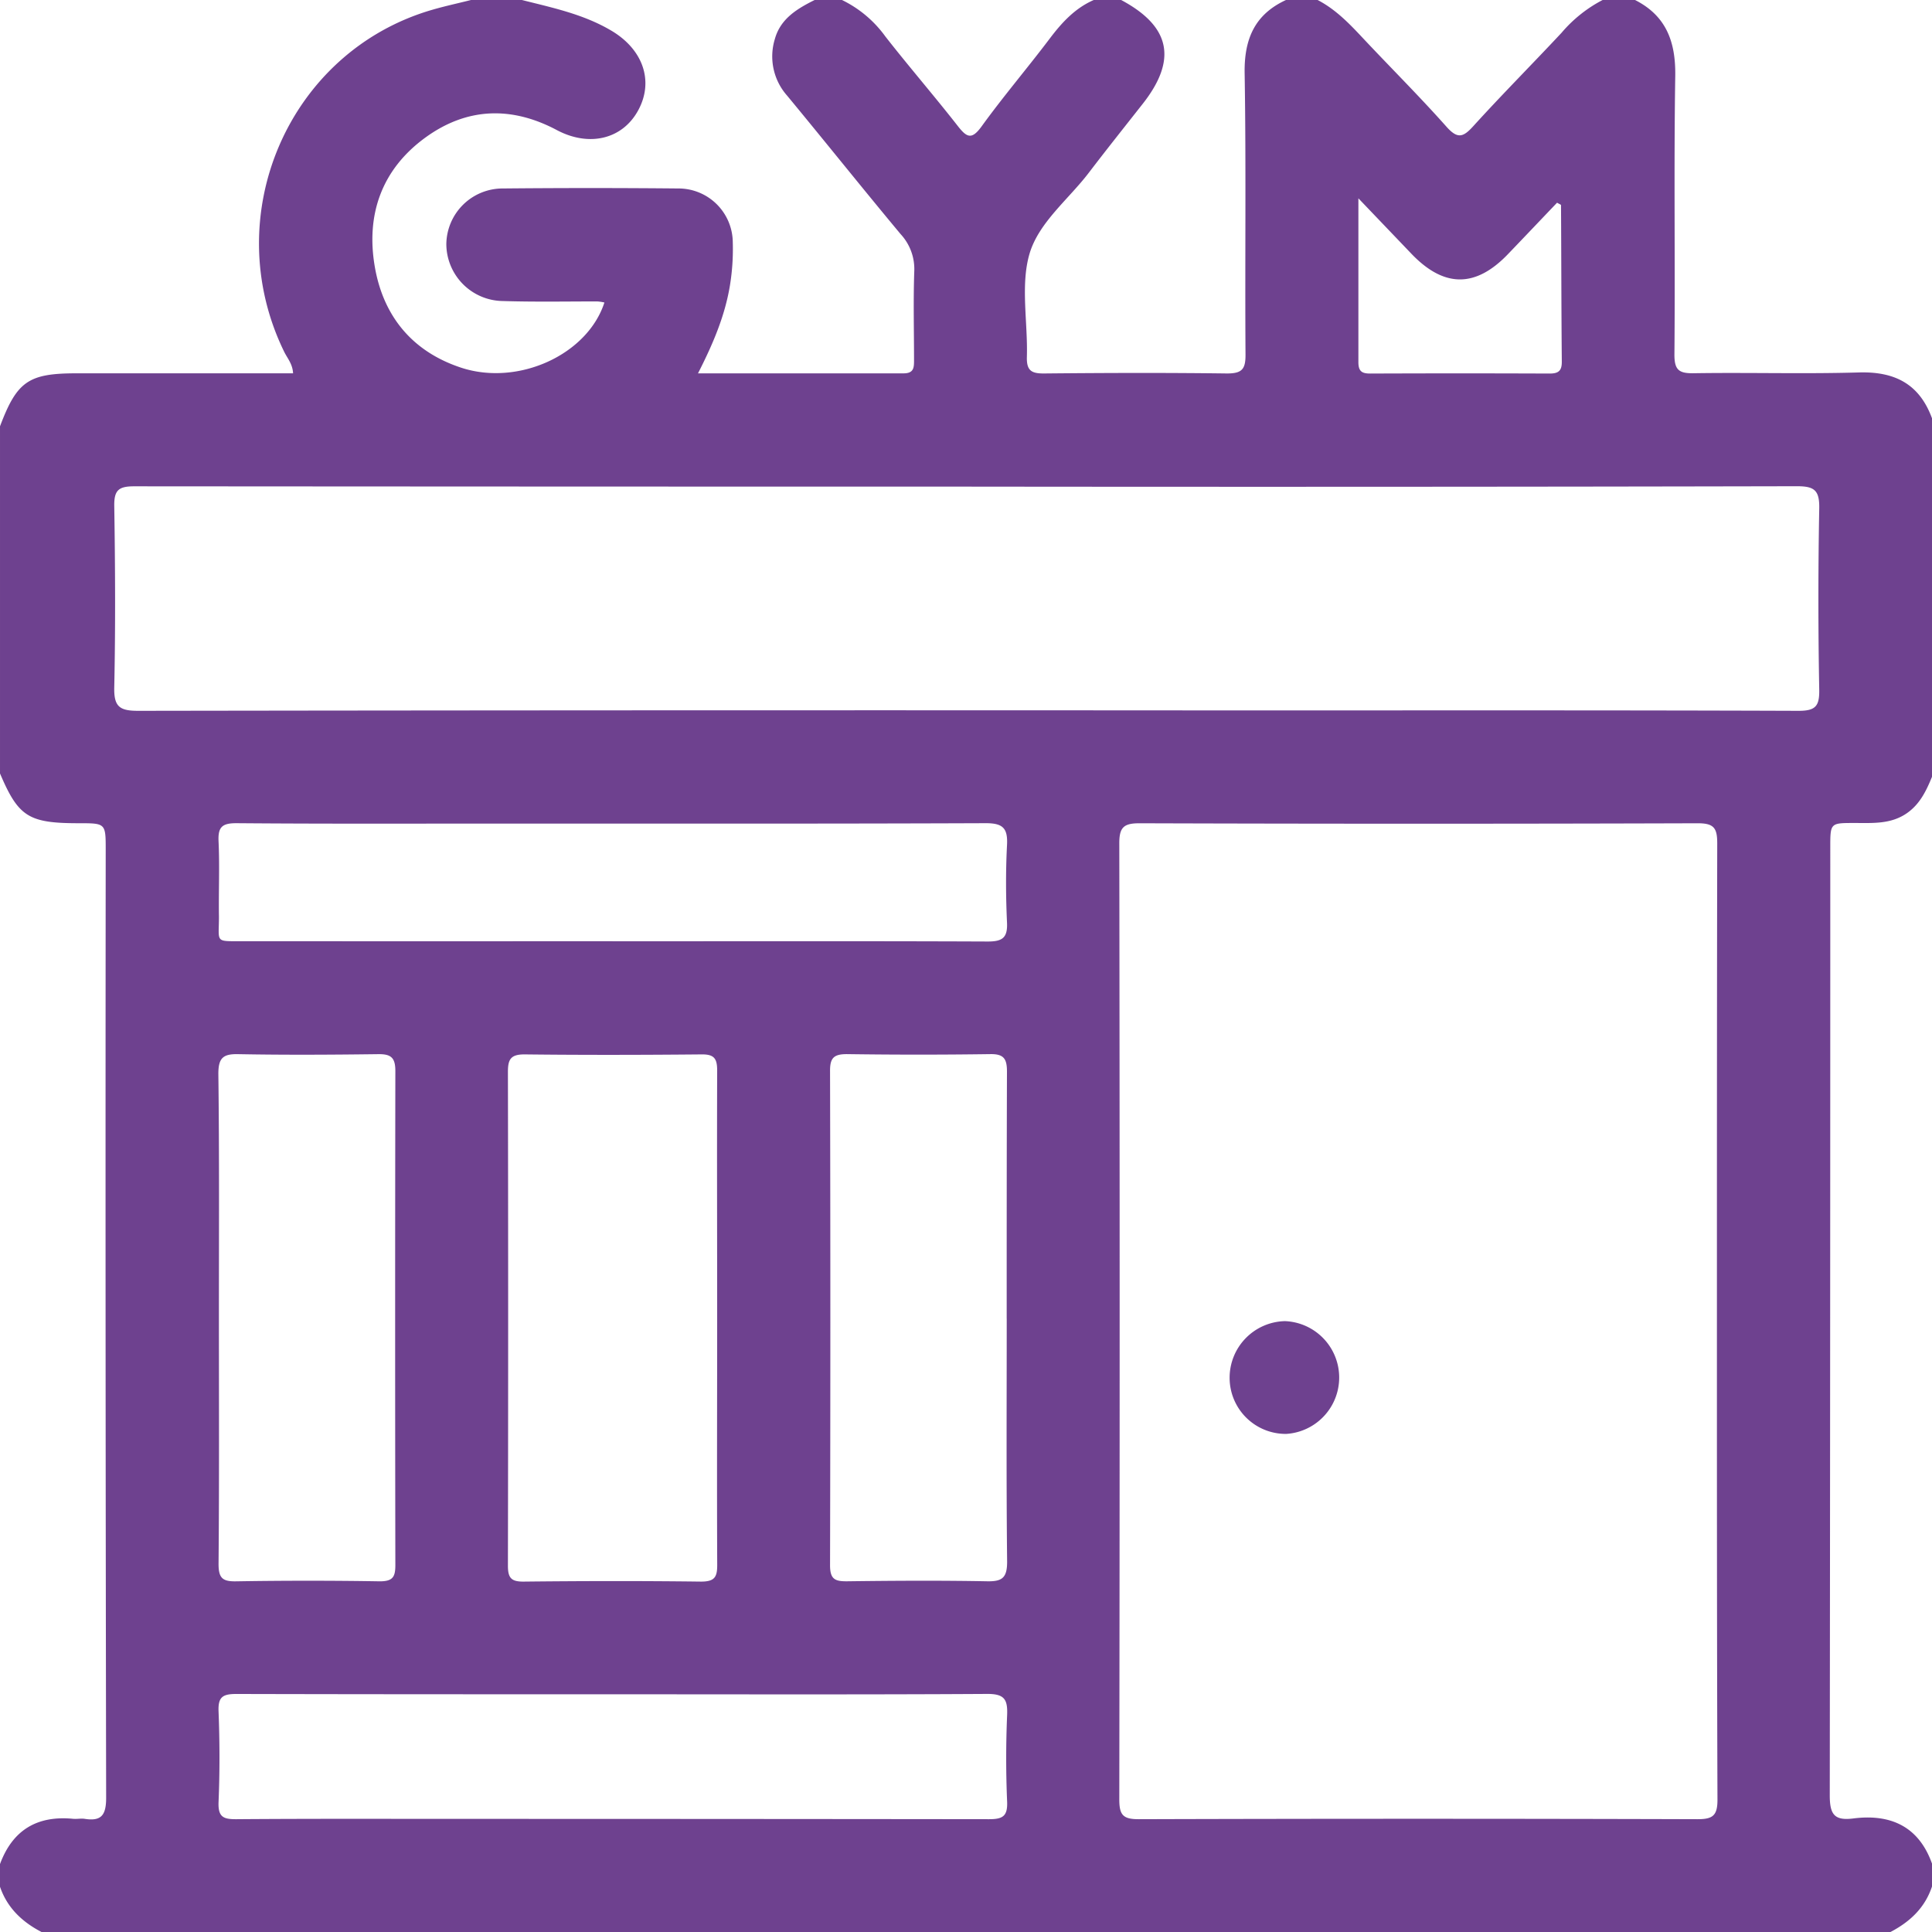 <svg width="49" height="49" fill="none" xmlns="http://www.w3.org/2000/svg"><g clip-path="url(#a)" fill="#6E418F"><path d="M47.947 49H1.053c-.49-.255-.87-.612-1.053-1.148v-.575c.32-.864.944-1.236 1.854-1.148.095.009.194-.012.287 0 .425.068.551-.086.551-.532-.015-8.013-.019-16.025-.011-24.037 0-.681 0-.681-.683-.681-1.276 0-1.531-.165-1.998-1.262v-8.805c.43-1.14.72-1.342 1.93-1.344h5.503c-.012-.24-.147-.383-.228-.551-1.684-3.454.114-7.61 3.755-8.668.333-.097.672-.169 1.01-.255h1.243c.783.199 1.575.36 2.286.78.805.473 1.09 1.275.691 2.017-.398.741-1.244.943-2.064.51-1.149-.612-2.28-.578-3.332.184-1.114.808-1.518 1.959-1.287 3.287.218 1.253.953 2.145 2.184 2.552 1.45.479 3.21-.327 3.638-1.652a1.166 1.166 0 0 0-.182-.027c-.798 0-1.595.015-2.392-.01A1.452 1.452 0 0 1 11.32 6.2a1.429 1.429 0 0 1 1.434-1.42c1.483-.014 2.966-.014 4.448 0a1.377 1.377 0 0 1 1.383 1.364c.011.366-.013.733-.072 1.095-.128.776-.43 1.484-.81 2.23h5.213c.267 0 .266-.152.266-.34 0-.748-.02-1.499.006-2.246a1.304 1.304 0 0 0-.347-.946c-.97-1.164-1.914-2.346-2.88-3.514A1.5 1.5 0 0 1 19.652.99c.145-.522.573-.773 1.021-.996h.669c.444.213.827.534 1.115.934.598.765 1.236 1.502 1.835 2.268.226.288.35.359.602.012.554-.766 1.163-1.479 1.73-2.23.31-.41.648-.778 1.13-.984h.67c1.266.672 1.442 1.52.552 2.647-.453.576-.91 1.149-1.355 1.732-.52.684-1.276 1.268-1.51 2.063-.233.795-.041 1.74-.067 2.615-.01.347.114.424.436.421 1.547-.015 3.093-.02 4.639 0 .383 0 .472-.11.47-.478-.016-2.375.017-4.751-.022-7.126-.016-.88.255-1.51 1.068-1.877h.765c.43.218.766.55 1.089.893.729.781 1.488 1.532 2.197 2.33.285.32.426.266.684-.019.727-.801 1.493-1.57 2.233-2.362.297-.35.661-.639 1.07-.847h.767c.811.398 1.062 1.06 1.048 1.942-.037 2.356 0 4.713-.021 7.068 0 .383.112.475.48.47 1.404-.022 2.808.021 4.203-.02.91-.026 1.531.295 1.85 1.163v9.092c-.145.355-.307.694-.638.924-.412.285-.877.247-1.337.248-.605 0-.605 0-.605.62 0 8.013-.004 16.027-.013 24.04 0 .484.115.648.597.587.942-.12 1.66.199 1.997 1.148v.575c-.183.55-.565.9-1.054 1.157Zm-4.402-15.457c0-4.051 0-8.101.008-12.153 0-.383-.078-.51-.49-.51-4.722.015-9.443.015-14.165 0-.392 0-.51.1-.51.501.012 8.082.012 16.168 0 24.258 0 .394.095.501.496.5 4.722-.014 9.443-.014 14.164 0 .383 0 .511-.082.511-.49-.014-4.036-.014-8.07-.014-12.106ZM24.55 12.342c-7.05 0-14.098-.003-21.148-.008-.394 0-.51.098-.504.5.024 1.532.032 3.063 0 4.594-.012.497.135.601.611.6 9.314-.014 18.63-.017 27.945-.01 4.722 0 9.443-.007 14.164.01.43 0 .529-.12.522-.535a125.4 125.4 0 0 1 0-4.593c.01-.473-.127-.57-.579-.568-7.005.015-14.01.018-21.011.01Zm-6.361 21.122c0-2.103-.007-4.21 0-6.31 0-.306-.074-.416-.395-.412-1.498.014-2.996.017-4.494 0-.35 0-.418.128-.418.445.008 4.176.008 8.35 0 12.526 0 .313.09.403.402.4 1.498-.016 2.996-.019 4.494 0 .35 0 .415-.115.412-.436-.009-2.075-.001-4.147-.001-6.213Zm-2.63 9.507c-3.19 0-6.38 0-9.563-.008-.348 0-.468.074-.453.443.03.766.032 1.531 0 2.297-.015.383.121.439.46.436 1.897-.015 3.793-.008 5.69-.008 4.463 0 8.925.003 13.388.008.344 0 .477-.069.462-.443a25.792 25.792 0 0 1 0-2.198c.017-.406-.075-.54-.517-.536-3.156.019-6.312.009-9.467.009ZM5.552 33.4c0 2.087.01 4.176-.009 6.265 0 .367.106.448.454.441 1.212-.02 2.424-.02 3.636 0 .33 0 .394-.113.394-.41-.007-4.178-.007-8.356 0-12.533 0-.342-.112-.432-.439-.427-1.179.015-2.36.022-3.54 0-.382-.009-.51.087-.51.496.026 2.053.014 4.11.014 6.167Zm19.98.043c0-2.09 0-4.178.007-6.266 0-.324-.08-.448-.424-.442-1.212.017-2.424.017-3.635 0-.335 0-.43.098-.428.43.01 4.179.01 8.357 0 12.534 0 .359.128.41.443.406 1.179-.015 2.36-.022 3.538 0 .383.008.51-.086.51-.494-.022-2.054-.01-4.106-.01-6.168Zm-9.999-9.57c3.174 0 6.347-.007 9.522.006.371 0 .503-.097.485-.481-.03-.652-.034-1.31 0-1.962.024-.435-.106-.561-.551-.558-4.18.016-8.358.01-12.536.01-2.154 0-4.307.008-6.46-.01-.362 0-.466.1-.45.458.03.638 0 1.276.01 1.914 0 .668-.113.62.6.621 3.127.002 6.254.002 9.38 0v.002ZM34.452 5.029v4.155c0 .24.094.292.311.29 1.514-.006 3.028-.006 4.543 0 .226 0 .307-.075.305-.303-.012-1.322-.012-2.645-.02-3.967 0-.016-.047-.03-.1-.063-.412.431-.828.87-1.245 1.304-.826.862-1.627.855-2.458-.018L34.452 5.03Z"/><path d="M31.186 34.957a1.436 1.436 0 0 1 1.403-1.45 1.432 1.432 0 0 1 .035 2.86 1.423 1.423 0 0 1-1.438-1.41Z"/></g><defs><clipPath id="a"><path fill="#fff" d="M0 0h49v49H0z"/></clipPath></defs></svg>